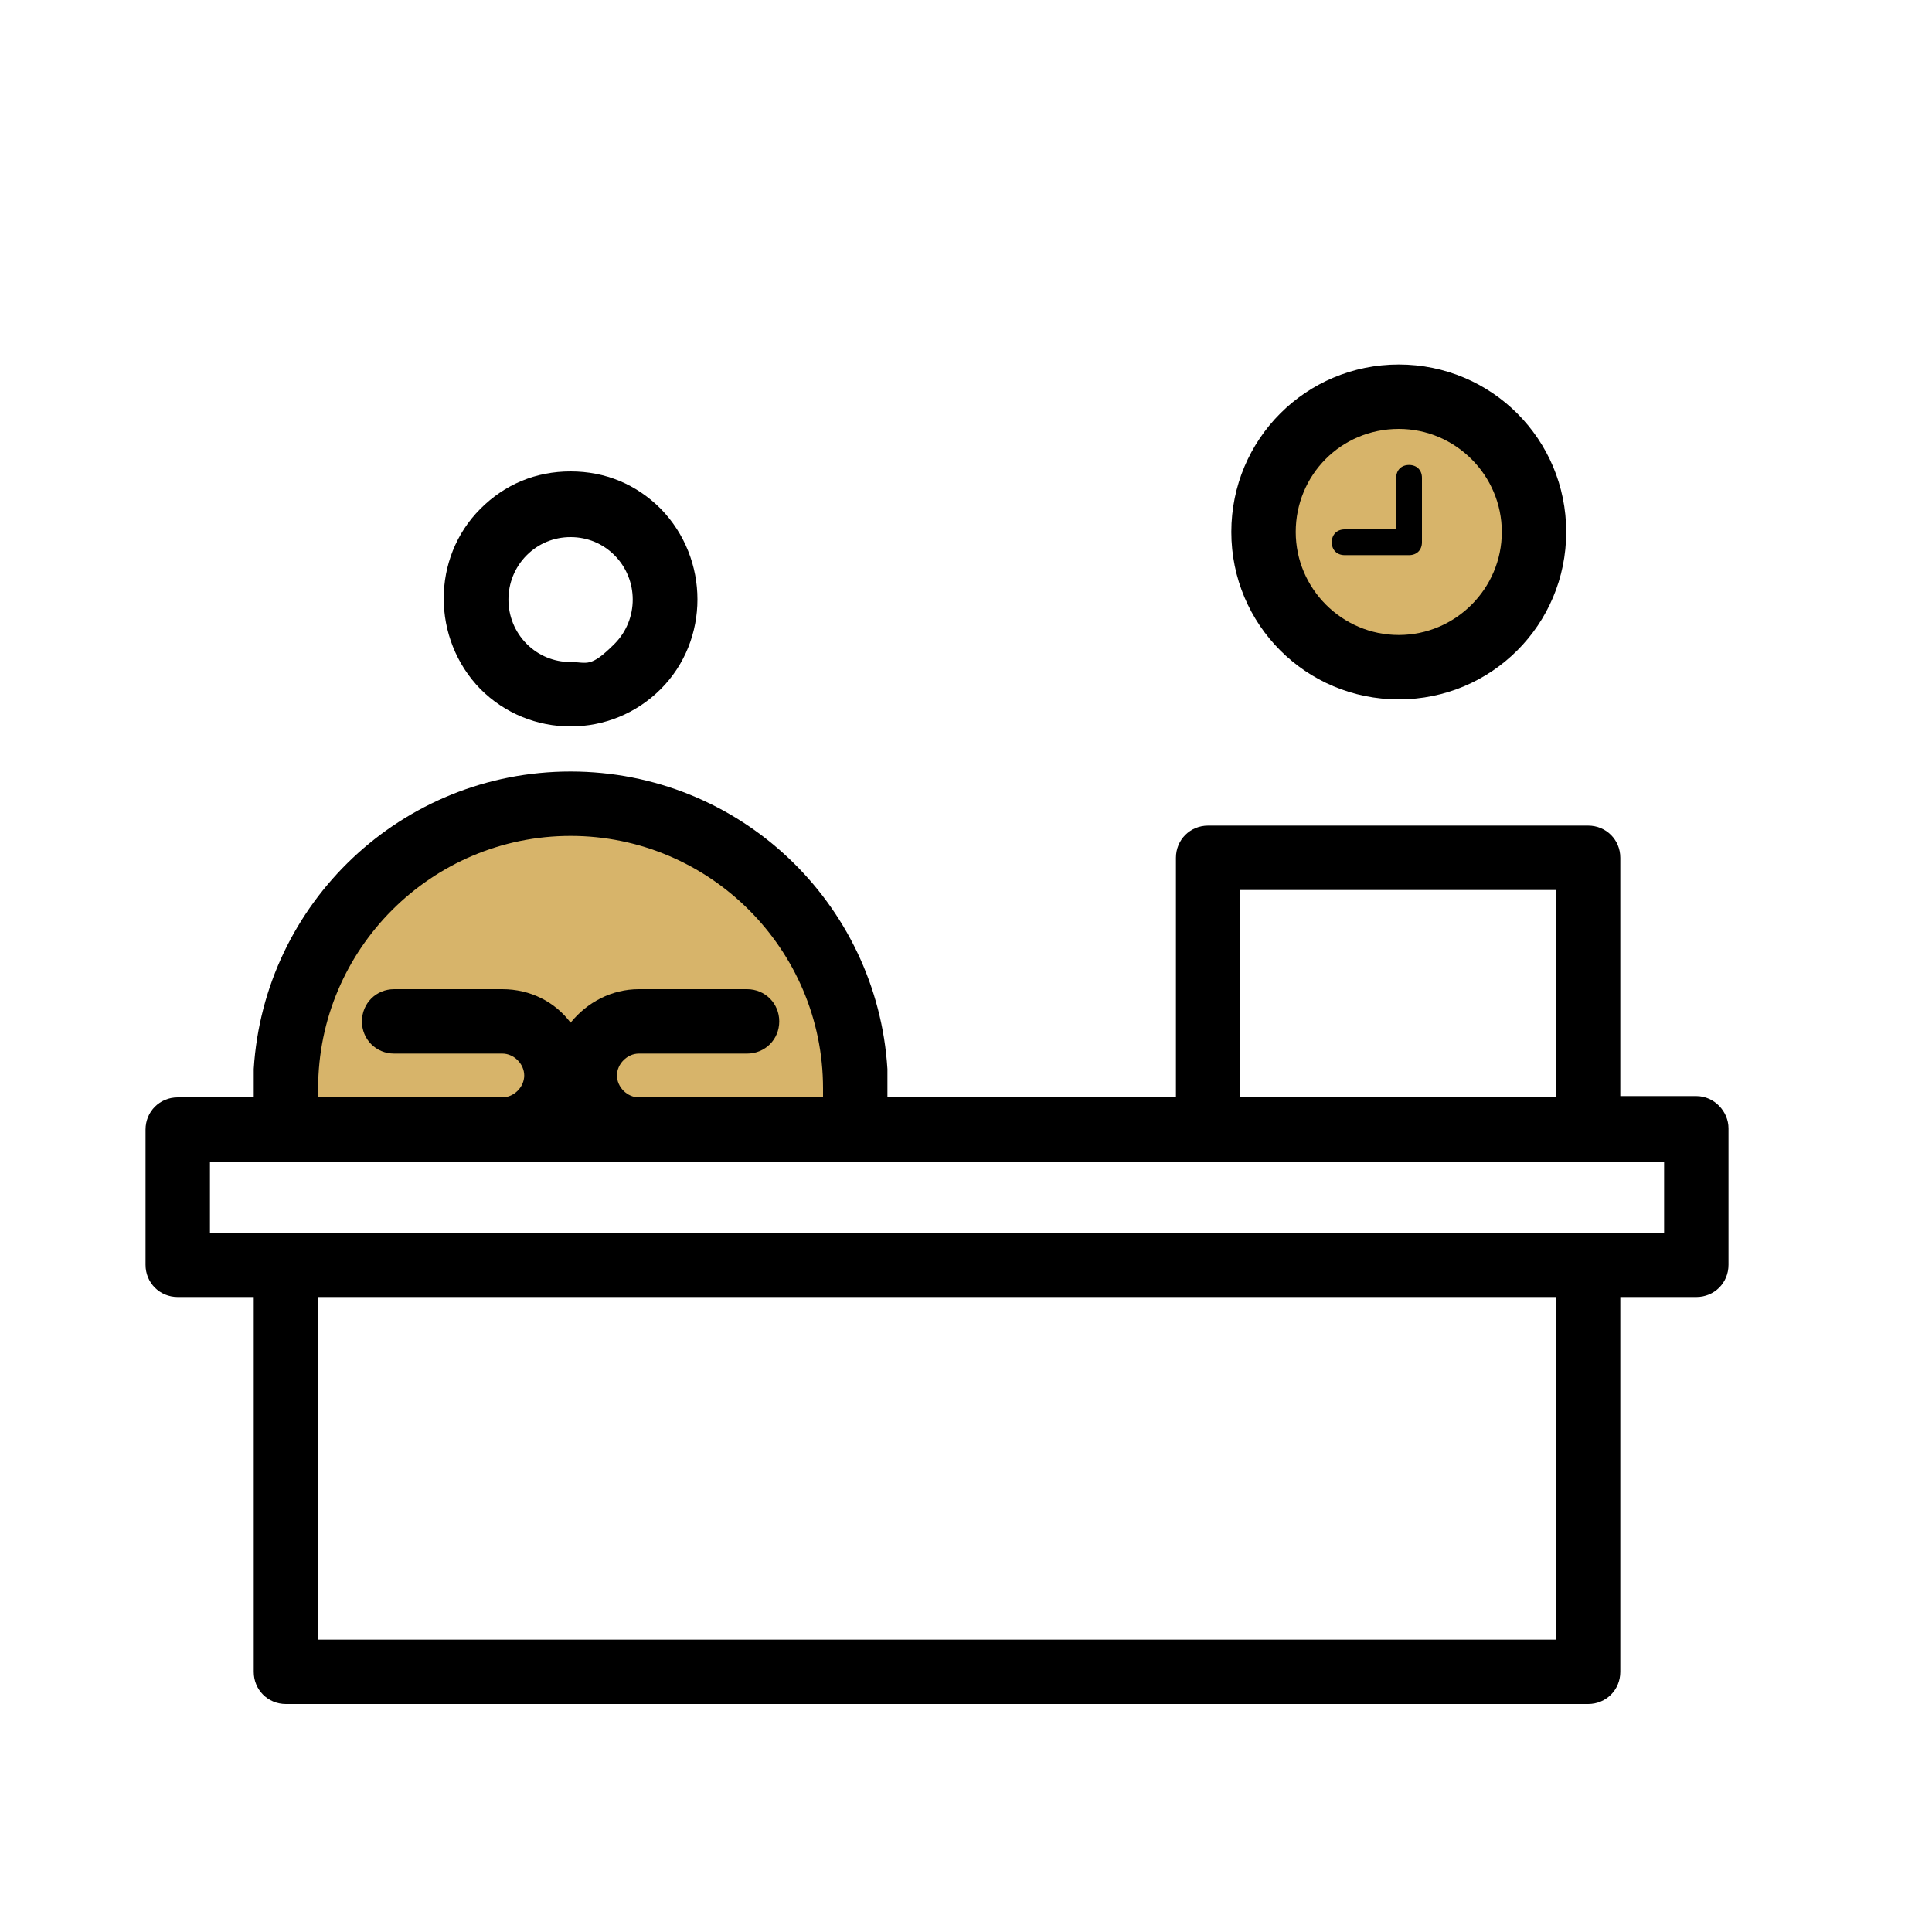 <svg xmlns="http://www.w3.org/2000/svg" id="Layer_1" data-name="Layer 1" viewBox="0 0 150 150"><defs><style>      .cls-1 {        fill: #000;      }      .cls-1, .cls-2 {        stroke-width: 0px;      }      .cls-2 {        fill: #d7b46a;      }    </style></defs><path class="cls-1" d="M108.6,54.3c7.2,0,13-5.8,13-13s-5.8-13-13-13-13,5.8-13,13c0,7.2,5.8,13,13,13Z"></path><path class="cls-2" d="M108.6,33.3c4.4,0,8,3.6,8,8s-3.6,8-8,8-8-3.6-8-8,3.5-8,8-8Z"></path><path class="cls-1" d="M131.7,85.1h-5.9v-18.5c0-1.4-1.1-2.5-2.5-2.5h-29.5c-1.4,0-2.5,1.1-2.5,2.5v18.6h-22.4v-2.2c-.8-12.9-11.5-23.1-24.6-23.1s-23.8,10.2-24.6,23.1v2.2h-5.9c-1.4,0-2.5,1.1-2.5,2.5v10.5c0,1.4,1.1,2.5,2.5,2.5h5.9v29.1c0,1.4,1.1,2.5,2.5,2.5h101.1c1.4,0,2.5-1.1,2.5-2.5v-29.1h5.9c1.4,0,2.5-1.1,2.5-2.5v-10.6c0-1.3-1.1-2.5-2.5-2.5ZM96.3,69.1h24.5v16.1h-24.5v-16.1ZM120.8,127.3H24.7v-26.6h96.1v26.6ZM129.2,95.7H16.3v-5.5h112.9v5.5Z"></path><path class="cls-1" d="M44.3,56.4c2.6,0,5.1-1,7-2.9,3.8-3.8,3.8-10.1,0-14-1.9-1.9-4.3-2.9-7-2.9s-5.1,1-7,2.9c-3.8,3.8-3.8,10.1,0,14,1.9,1.9,4.4,2.9,7,2.9ZM40.9,43.1h0c.9-.9,2.1-1.4,3.4-1.4s2.5.5,3.4,1.4c1.9,1.9,1.9,5,0,6.9s-2.1,1.4-3.4,1.4-2.5-.5-3.4-1.4c-1.9-1.9-1.9-5,0-6.9Z"></path><path class="cls-1" d="M104.4,43.1h5c.6,0,1-.4,1-1v-5c0-.6-.4-1-1-1s-1,.4-1,1v4h-4c-.6,0-1,.4-1,1s.4,1,1,1Z"></path><path class="cls-2" d="M24.7,84.5c0-10.8,8.8-19.6,19.6-19.6s19.6,8.8,19.6,19.6v.7h-14.3c-.9,0-1.7-.8-1.7-1.7s.8-1.7,1.7-1.7h8.4c1.4,0,2.5-1.1,2.5-2.5s-1.1-2.5-2.5-2.5h-8.4c-2.1,0-4,1-5.3,2.6-1.2-1.6-3.1-2.6-5.3-2.6h-8.4c-1.4,0-2.5,1.1-2.5,2.5s1.1,2.5,2.5,2.5h8.4c.9,0,1.7.8,1.7,1.7s-.8,1.7-1.7,1.7h-14.3v-.7Z"></path></svg>